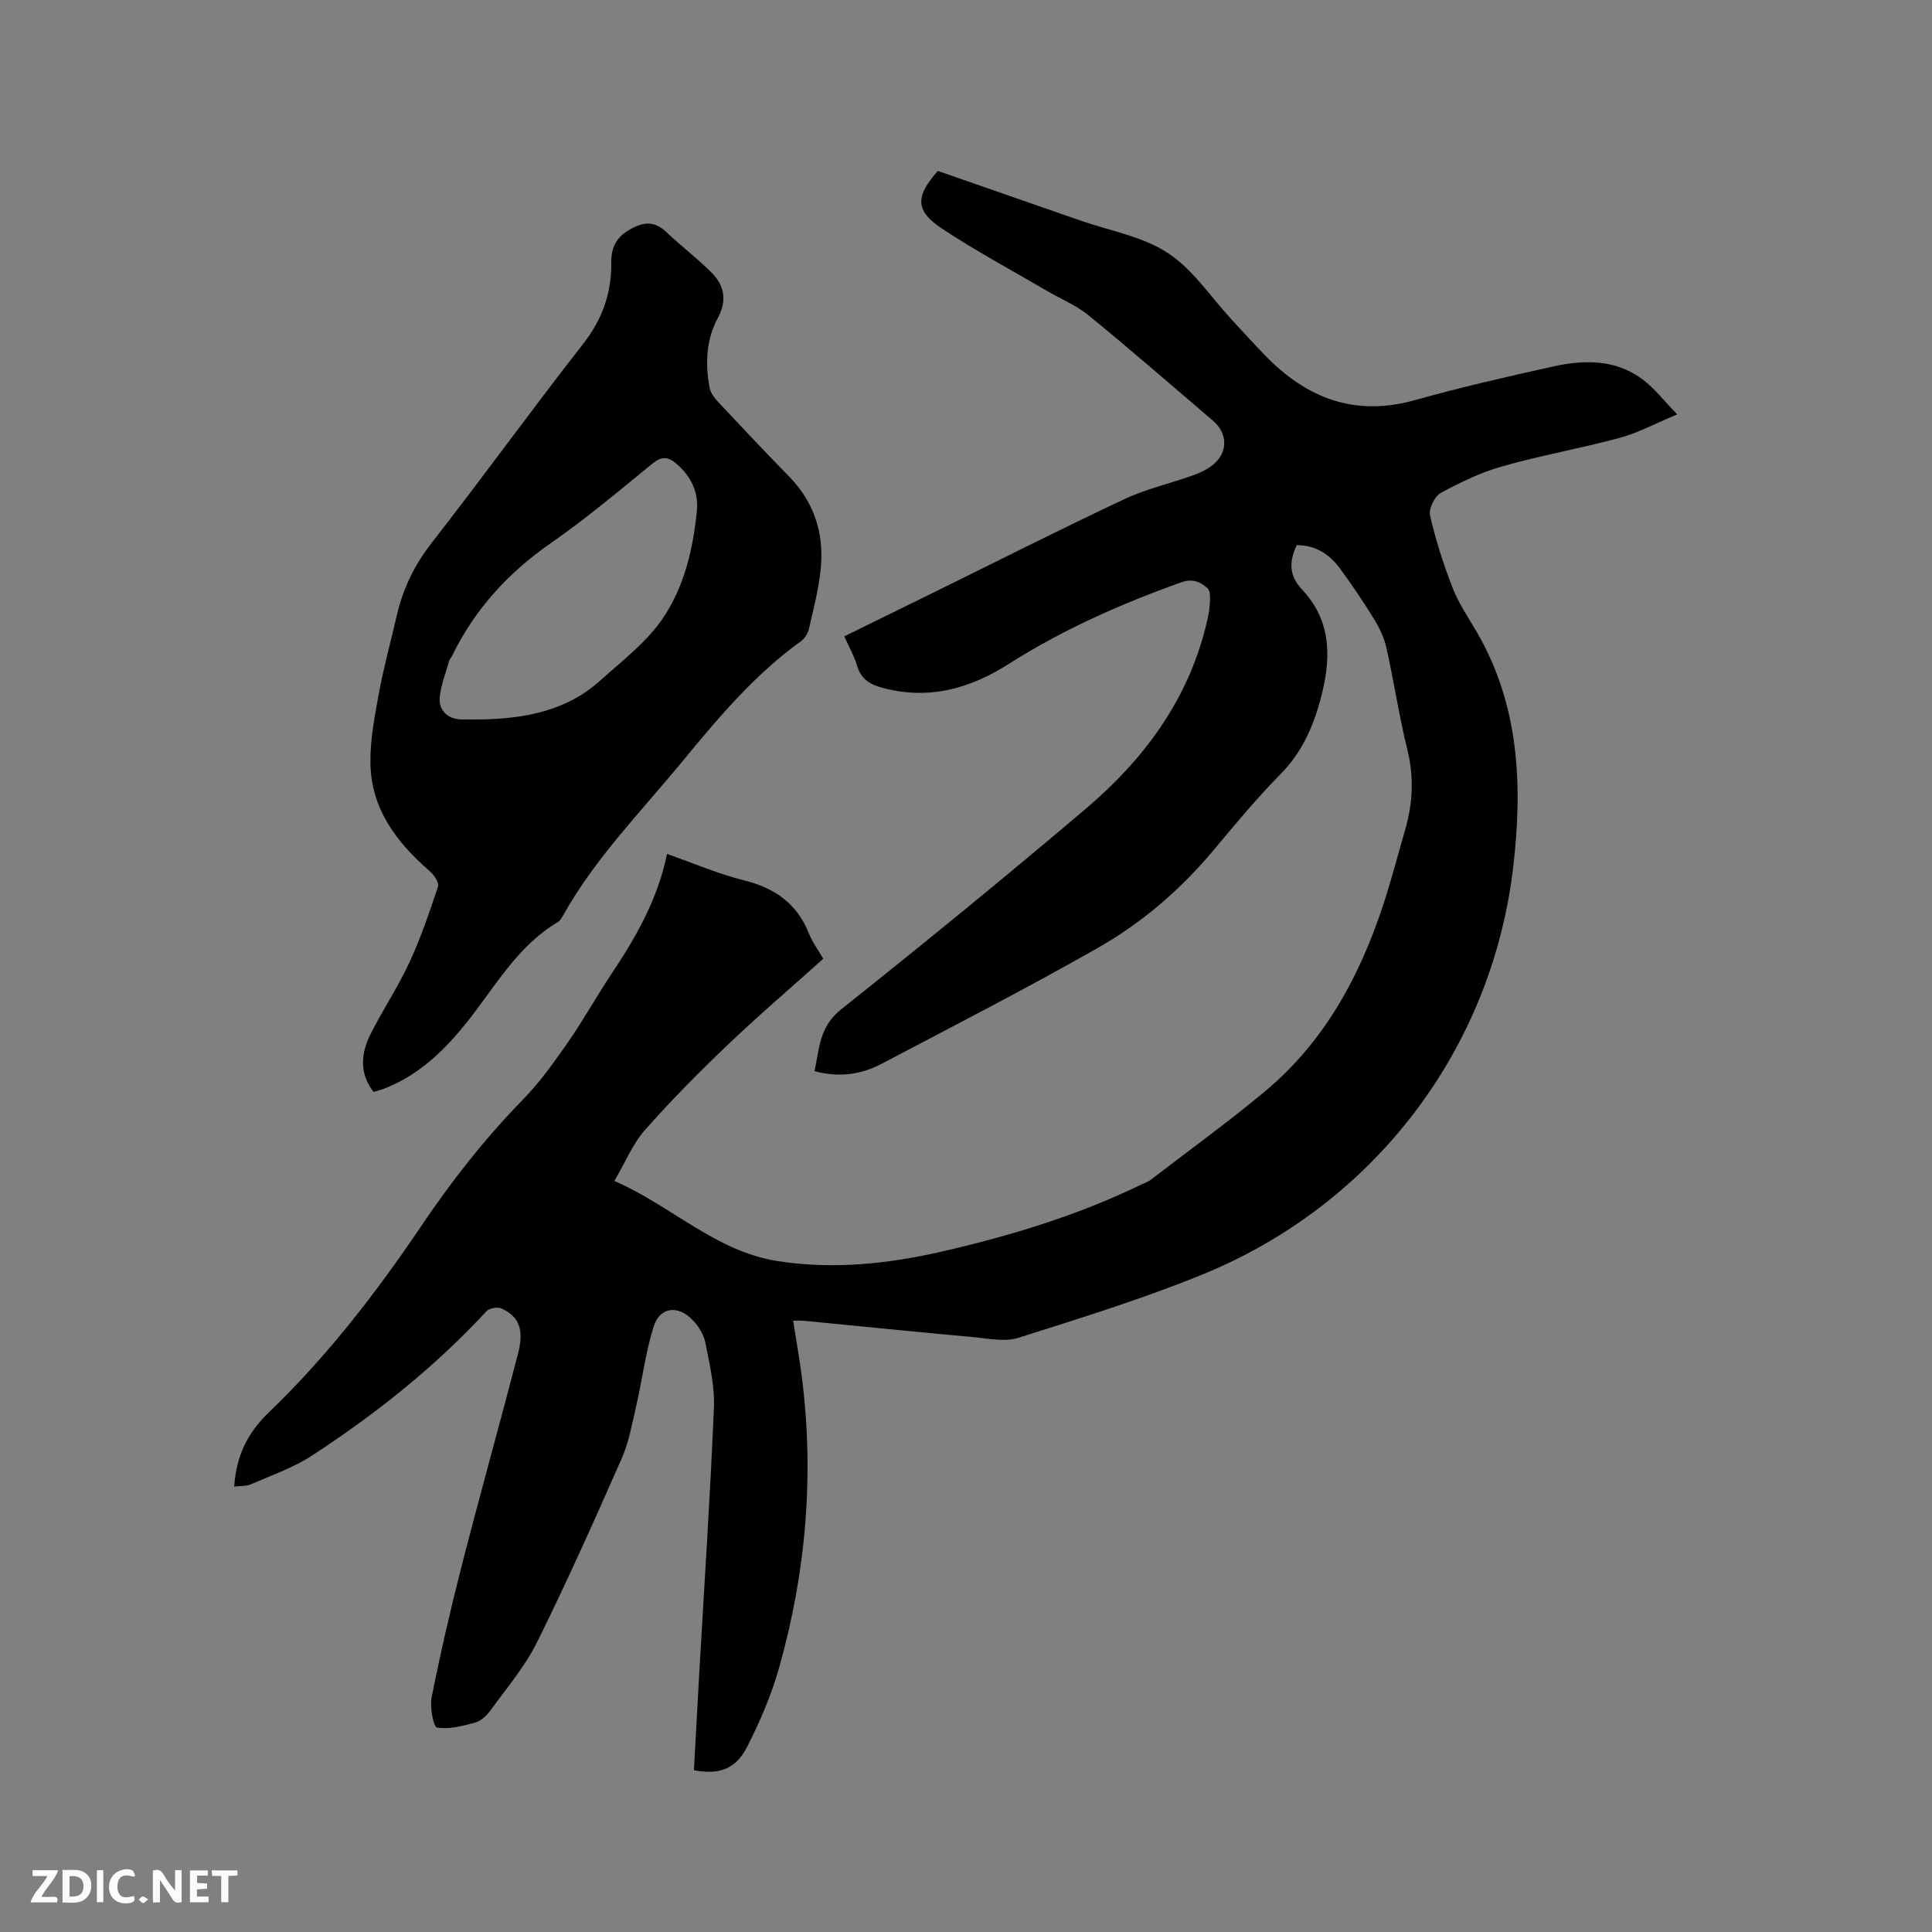 <svg enable-background="new 0 0 400 400" viewBox="0 0 400 400" xmlns="http://www.w3.org/2000/svg"><rect x="0" y="0" width="400" height="400" fill="#808080" stroke="none"/><path d="m48.49 307.78c.44-6.42 2.76-11.13 7.2-15.39 12.04-11.57 22.24-24.78 31.55-38.59 6.31-9.36 13.19-18.12 21.07-26.19 3.52-3.6 6.48-7.8 9.37-11.95 3.14-4.52 5.81-9.36 8.87-13.95 5.07-7.6 9.61-15.44 11.55-24.91 5.61 1.96 10.67 4.16 15.95 5.47 6.43 1.59 11.01 4.86 13.47 11.09.69 1.74 1.86 3.28 2.93 5.14-6.75 6.05-13.51 11.83-19.94 17.97-5.89 5.62-11.64 11.42-17.01 17.53-2.52 2.86-4.03 6.63-6.3 10.5 11.89 5.18 20.95 14.61 33.84 16.6 11.51 1.78 22.84.58 34.06-2 14.06-3.24 27.83-7.4 40.87-13.7.76-.37 1.61-.63 2.26-1.13 7.91-6.06 15.98-11.92 23.64-18.29 12.18-10.14 19.52-23.54 24.42-38.37 1.73-5.22 3.11-10.55 4.64-15.84 1.58-5.47 1.85-10.9.45-16.55-1.72-6.98-2.78-14.13-4.35-21.16-.47-2.09-1.47-4.13-2.6-5.97-2.16-3.52-4.49-6.94-6.92-10.28-2.2-3.04-5.13-4.96-9.04-4.94-1.59 3.43-1.65 6.26 1.17 9.26 6.2 6.61 5.96 14.49 3.75 22.68-1.57 5.82-3.9 11.02-8.24 15.43-4.9 4.98-9.39 10.38-13.87 15.75-6.81 8.15-14.79 15.03-23.93 20.23-14.72 8.38-29.8 16.12-44.79 24.01-4.24 2.23-8.81 2.92-13.92 1.54 1-4.66.99-9.2 5.49-12.78 17.09-13.6 34.01-27.41 50.66-41.54 11.83-10.04 20.95-22.15 24.81-37.59.36-1.43.74-2.89.84-4.35.09-1.26.27-3.07-.43-3.71-1.39-1.27-3.04-2.1-5.44-1.24-12.5 4.47-24.55 9.79-35.78 16.94-7.87 5.01-16.3 7.42-25.74 5-2.82-.72-4.74-1.77-5.61-4.69-.59-2-1.66-3.86-2.64-6.06 6.1-3 12.07-5.92 18.03-8.85 13.3-6.54 26.53-13.24 39.94-19.55 4.55-2.14 9.58-3.27 14.34-4.98 1.47-.53 2.97-1.24 4.14-2.24 3.02-2.56 2.92-6.44-.09-9.01-8.55-7.3-17.03-14.68-25.73-21.79-2.58-2.11-5.81-3.43-8.73-5.14-7.29-4.28-14.78-8.27-21.8-12.95-5.45-3.64-5.38-6.63-.73-11.85 9.78 3.4 19.66 6.83 29.54 10.28 6.1 2.13 12.85 3.27 18.09 6.72s8.96 9.21 13.35 13.95c2.23 2.41 4.45 4.84 6.73 7.2 8.61 8.91 18.61 12.79 31.07 9.3 9.47-2.65 19.08-4.86 28.69-6.98 6.45-1.42 12.97-1.48 18.56 2.78 2.37 1.8 4.24 4.26 7.05 7.15-4.54 1.89-8.08 3.82-11.86 4.85-8.06 2.18-16.33 3.64-24.36 5.91-4.42 1.25-8.68 3.3-12.72 5.5-1.28.7-2.55 3.29-2.24 4.65 1.17 5.1 2.77 10.13 4.68 15.01 1.26 3.23 3.27 6.17 5.03 9.19 8.82 15.18 9.47 31.83 7.53 48.48-4.41 37.99-28.93 70.05-64.38 84.5-12.42 5.06-25.29 9.05-38.1 13.1-2.84.9-6.27.13-9.4-.15-11.71-1.07-23.42-2.25-35.12-3.39-.61-.06-1.22-.01-2.1-.01.64 4.09 1.33 7.92 1.82 11.78 2.57 20.35.83 40.41-4.73 60.09-1.6 5.65-3.96 11.16-6.63 16.39-2.35 4.61-5.83 5.8-11 4.82.35-6.46.7-12.98 1.07-19.5 1.06-18.52 2.29-37.04 3.07-55.57.19-4.47-.91-9.04-1.78-13.49-.32-1.66-1.41-3.36-2.6-4.62-3.02-3.2-6.82-2.76-8.1 1.32-1.67 5.3-2.34 10.9-3.59 16.34-.85 3.69-1.51 7.52-3.02 10.96-5.63 12.79-11.34 25.55-17.54 38.07-2.51 5.06-6.3 9.49-9.64 14.11-.77 1.07-1.97 2.18-3.19 2.51-2.57.71-5.36 1.45-7.87 1.03-.75-.13-1.52-4.23-1.11-6.28 1.82-9.11 3.9-18.17 6.21-27.17 3.76-14.65 7.84-29.22 11.65-43.86 1.32-5.07.28-7.75-3.39-9.45-.8-.37-2.51-.09-3.09.54-10.73 11.59-23 21.33-36.17 29.92-3.84 2.51-8.33 4.06-12.58 5.91-.98.46-2.22.34-3.51.5z" fill="#000001"/><path d="m77.34 226.08c-3.03-3.94-2.59-8.06-.6-12.02 2.52-5.01 5.67-9.71 8.02-14.79 2.35-5.07 4.16-10.4 5.92-15.71.27-.8-.81-2.42-1.68-3.17-6.89-5.97-12.18-12.93-12.31-22.4-.07-4.92.92-9.9 1.82-14.78.98-5.3 2.43-10.51 3.64-15.77 1.27-5.53 3.61-10.41 7.17-14.97 10.63-13.62 20.74-27.64 31.39-41.24 4.03-5.14 5.94-10.64 5.85-16.99-.04-2.8.98-4.95 3.34-6.42 2.7-1.69 5.3-2.42 8.02.19 3.05 2.92 6.47 5.47 9.44 8.47 2.61 2.63 3.2 5.75 1.29 9.29-2.46 4.56-2.68 9.54-1.72 14.55.2 1.03.97 2.06 1.73 2.87 4.85 5.19 9.72 10.36 14.69 15.44 5.18 5.28 7.24 11.68 6.6 18.84-.38 4.29-1.52 8.53-2.47 12.75-.21.93-.87 1.97-1.64 2.53-9.67 6.95-17.2 15.95-24.7 25.06-8.54 10.37-18.03 19.99-24.64 31.86-.25.46-.57.97-.99 1.22-8.71 5.17-13.34 14.04-19.47 21.53-4.65 5.68-9.86 10.48-16.83 13.1-.6.19-1.21.35-1.87.56zm22.34-77.13c8.99-.18 17.58-1.75 24.53-8 4.56-4.1 9.65-7.97 13.03-12.94 4.4-6.49 6.27-14.33 7.04-22.21.38-3.89-1.2-7.21-4.26-9.81-1.73-1.47-3.04-1.55-4.92-.02-6.9 5.62-13.73 11.39-21.03 16.46-8.83 6.13-15.75 13.68-20.45 23.31-.19.38-.52.7-.63 1.1-.69 2.43-1.63 4.83-1.93 7.31-.35 2.9 1.61 4.75 4.49 4.8 1.38.02 2.75 0 4.13 0z" fill="#000001"/><g fill="#fafbfa"><path d="m37.59 393.81c-.92.31-1.52.05-2-.78-.7-1.2-1.52-2.34-2.47-3.78v4.59c-.55.03-.95.05-1.41.07-.03-.37-.06-.64-.06-.91 0-1.91 0-3.81 0-5.7 1.13-.41 1.77-.03 2.29.91.62 1.11 1.38 2.14 2.31 3.19v-4.2h1.35v6.61z"/><path d="m12.94 393.88v-6.75c1.9.19 3.93-.54 5.37 1.29.8 1.01.78 2.88.03 3.97-1.37 1.97-3.4 1.51-5.4 1.49m1.45-1.22c2.04.12 2.92-.58 2.89-2.21-.03-1.51-.98-2.19-2.89-2z"/><path d="m11.81 393.87h-5.49c.68-2.18 2.47-3.48 3.51-5.45h-3.08v-1.21h5.29c-.71 2.13-2.44 3.48-3.47 5.51.86 0 1.63.04 2.39-.01.79-.05 1.14.21.85 1.16"/><path d="m39.33 393.86v-6.61h3.7v1.07h-2.22v1.52c.68.04 1.34.09 2.07.13v1.07c-.72.05-1.38.09-2.1.14v1.48h2.4v1.19h-3.85z"/><path d="m27.71 388.56c-1.15-.3-2.46-.61-3.1.64-.37.73-.41 1.93-.06 2.67.63 1.35 1.99.93 3.17.68.35.94-.01 1.32-.93 1.46-1.62.25-3.05-.27-3.76-1.48-.73-1.24-.6-3.03.31-4.17.88-1.11 2.71-1.7 4-1.16.32.13.44.74.65 1.12-.1.08-.19.16-.28.24"/><path d="m49.15 387.24v1.07c-.59.02-1.17.05-1.87.08v5.44h-1.48v-5.44h-1.85c-.05-.4-.08-.73-.13-1.15z"/><path d="m20.06 387.21h1.33v6.62h-1.33z"/><path d="m30.68 393.25c-.49.38-.8.79-1.05.76-.32-.05-.6-.45-.9-.7.26-.24.51-.64.8-.67.29-.04.62.3 1.15.61"/></g></svg>